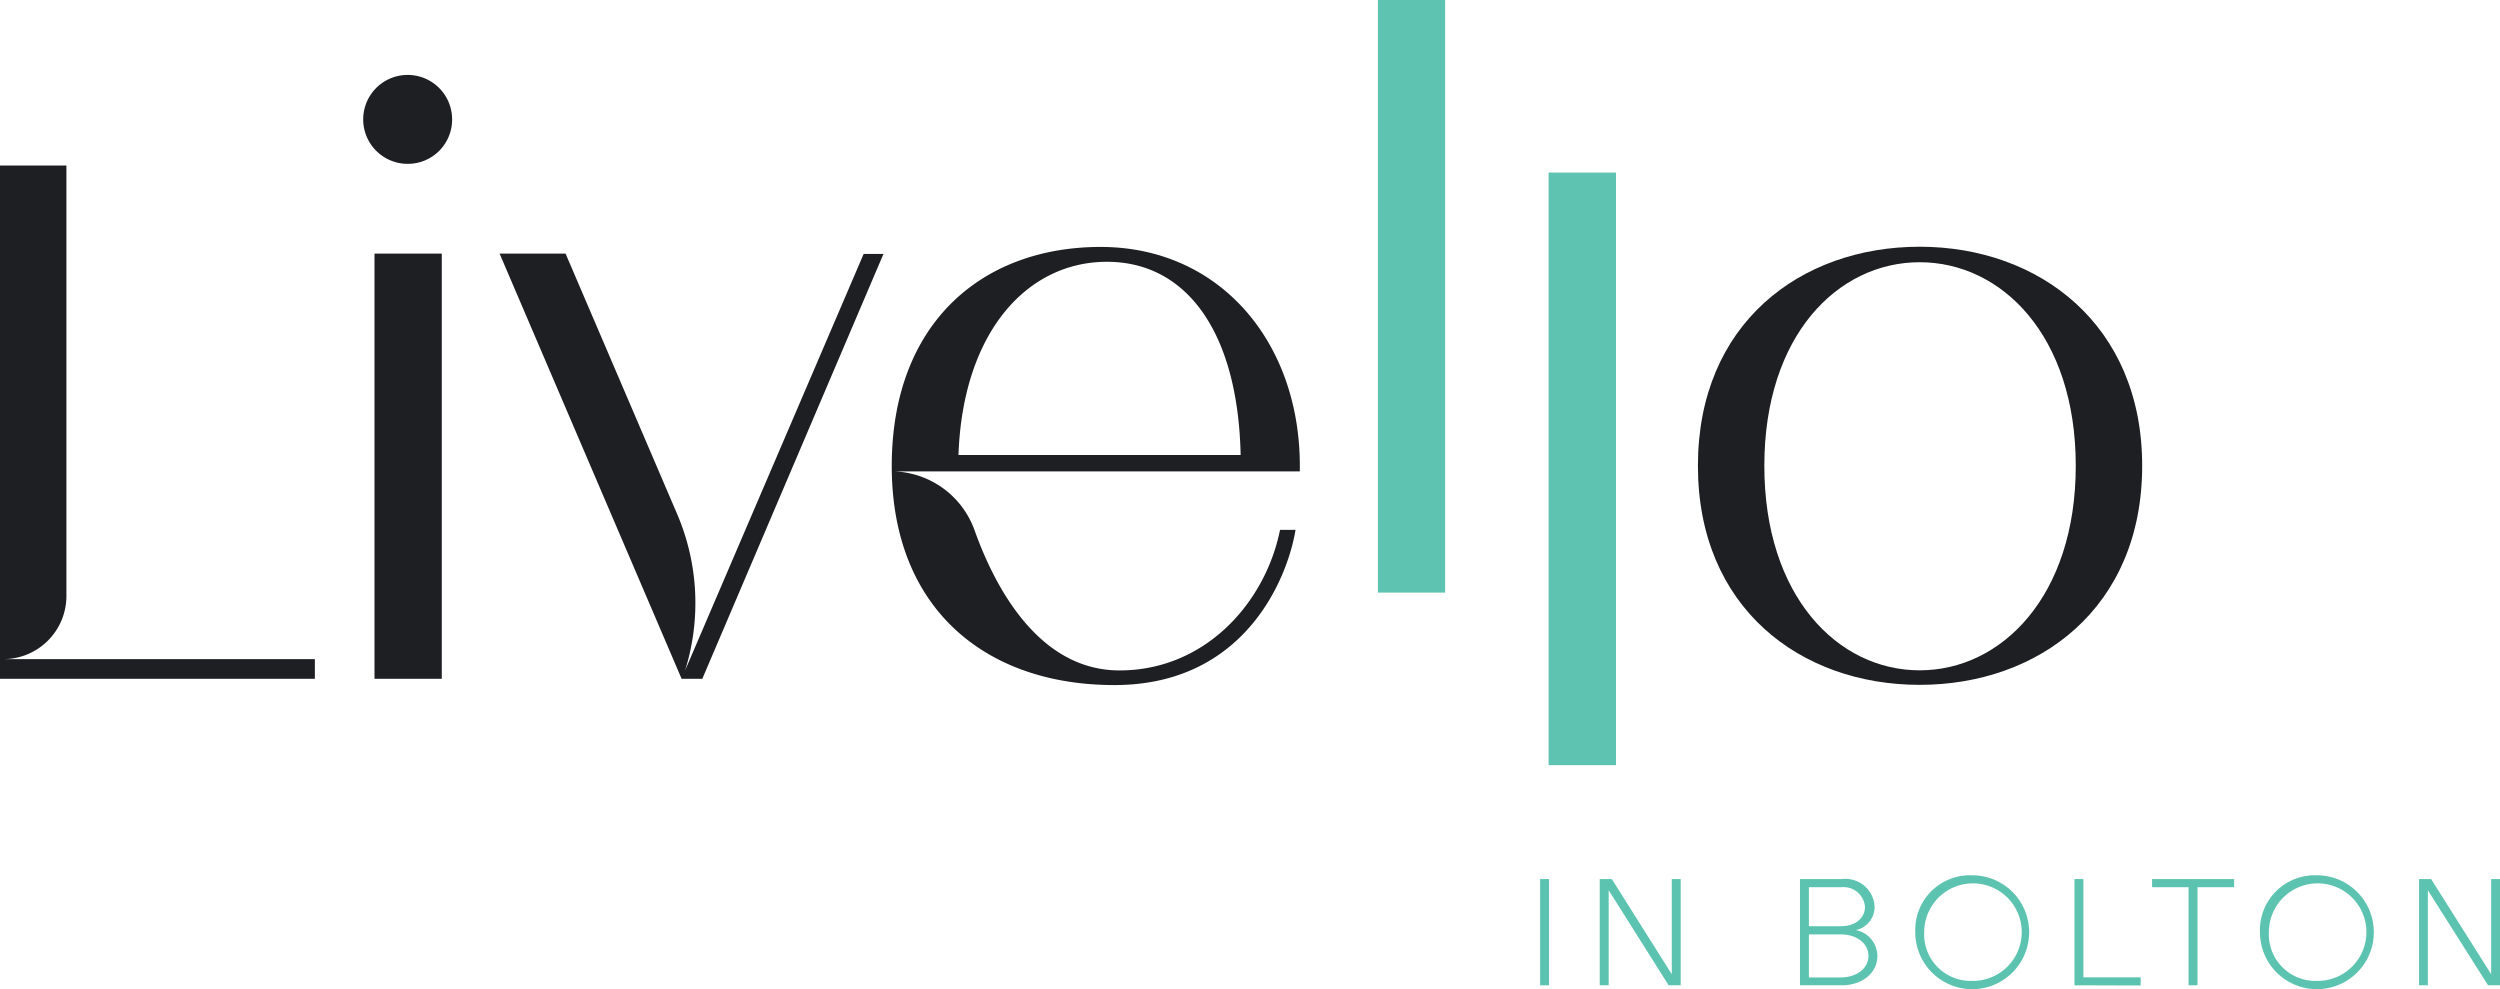 <svg id="Layer_1" data-name="Layer 1" xmlns="http://www.w3.org/2000/svg" viewBox="0 0 232.24 91.88"><defs><style>.cls-1{fill:#1e1f23;}.cls-2{fill:#5ec3b0;}.cls-3{fill:#5cc3b0;}</style></defs><path class="cls-1" d="M36.71,70.27H7.46V22.59h6.17v40a5.87,5.87,0,0,1-5.77,5.85H36.71Z" transform="translate(-7.46 -7.21)"/><path class="cls-1" d="M45.37,22.43a4.13,4.13,0,1,1,4.09-4.16A4.11,4.11,0,0,1,45.37,22.43Zm-3.12,8.34H48.5v39.5H42.25Z" transform="translate(-7.46 -7.21)"/><path class="cls-1" d="M60,30.77,70.38,55a21,21,0,0,1,.72,14.5l16.59-38.7h1.84L72.7,70.27H70.78L53.87,30.77Z" transform="translate(-7.46 -7.21)"/><path class="cls-1" d="M90.5,51A8.25,8.25,0,0,1,98,56.49c1.92,5.37,6,13,13.46,13,7.93,0,13.54-6.25,14.91-13.06h1.44c-.72,4.41-4.65,14.42-16.83,14.42-12,0-20.68-7.13-20.68-20.35s8.34-20.35,19.4-20.35,18.51,8.81,18.51,20.35V51Zm6-1.52h26.21c-.24-11.38-5-17.95-12.42-17.95S96.91,38.06,96.5,49.44Z" transform="translate(-7.46 -7.21)"/><path class="cls-2" d="M135.46,7.21h6.25V62.26h-6.25Z" transform="translate(-7.46 -7.21)"/><path class="cls-2" d="M151.32,23.24h6.26V78.29h-6.26Z" transform="translate(-7.46 -7.21)"/><path class="cls-1" d="M206.46,50.48c0,13.22-9.62,20.35-20.67,20.35s-20.6-7.13-20.6-20.35,9.54-20.35,20.6-20.35S206.46,37.34,206.46,50.48Zm-6.17,0c0-12.1-6.89-18.91-14.5-18.91s-14.43,6.81-14.43,18.91,6.81,19,14.43,19S200.29,62.58,200.29,50.48Z" transform="translate(-7.46 -7.21)"/><path class="cls-3" d="M151.36,98.74h-.83V88.87h.83Z" transform="translate(-7.46 -7.21)"/><path class="cls-3" d="M162.76,97.71V88.87h.83v9.87h-1.12l-5.57-8.83v8.83h-.83V88.87h1.12Z" transform="translate(-7.46 -7.21)"/><path class="cls-3" d="M174.67,98.74V88.87h3.93a2.7,2.7,0,0,1,3,2.57,2.19,2.19,0,0,1-1.74,2.17,2.47,2.47,0,0,1,2,2.4c0,1.59-1.4,2.73-3.32,2.73Zm.83-9.11v3.62h3c1.29,0,2.21-.74,2.21-1.8a2,2,0,0,0-2.21-1.82Zm0,4.38v4h2.94c1.51,0,2.59-.84,2.59-2s-1.08-2-2.59-2Z" transform="translate(-7.46 -7.21)"/><path class="cls-3" d="M190.65,88.52a5.29,5.29,0,1,1-5.27,5.29A5.09,5.09,0,0,1,190.65,88.52Zm0,9.81a4.53,4.53,0,1,0-4.44-4.52A4.32,4.32,0,0,0,190.65,98.33Z" transform="translate(-7.46 -7.21)"/><path class="cls-3" d="M200.17,98.74V88.87H201V98h5.32v.76Z" transform="translate(-7.46 -7.21)"/><path class="cls-3" d="M207.38,89.63v-.76H215v.76h-3.4v9.11h-.83V89.63Z" transform="translate(-7.46 -7.21)"/><path class="cls-3" d="M222.67,88.52a5.29,5.29,0,1,1-5.27,5.29A5.1,5.1,0,0,1,222.67,88.52Zm0,9.81a4.53,4.53,0,1,0-4.44-4.52A4.32,4.32,0,0,0,222.67,98.33Z" transform="translate(-7.46 -7.21)"/><path class="cls-3" d="M238.88,97.71V88.87h.83v9.87h-1.12L233,89.91v8.83h-.82V88.87h1.12Z" transform="translate(-7.46 -7.21)"/></svg>
